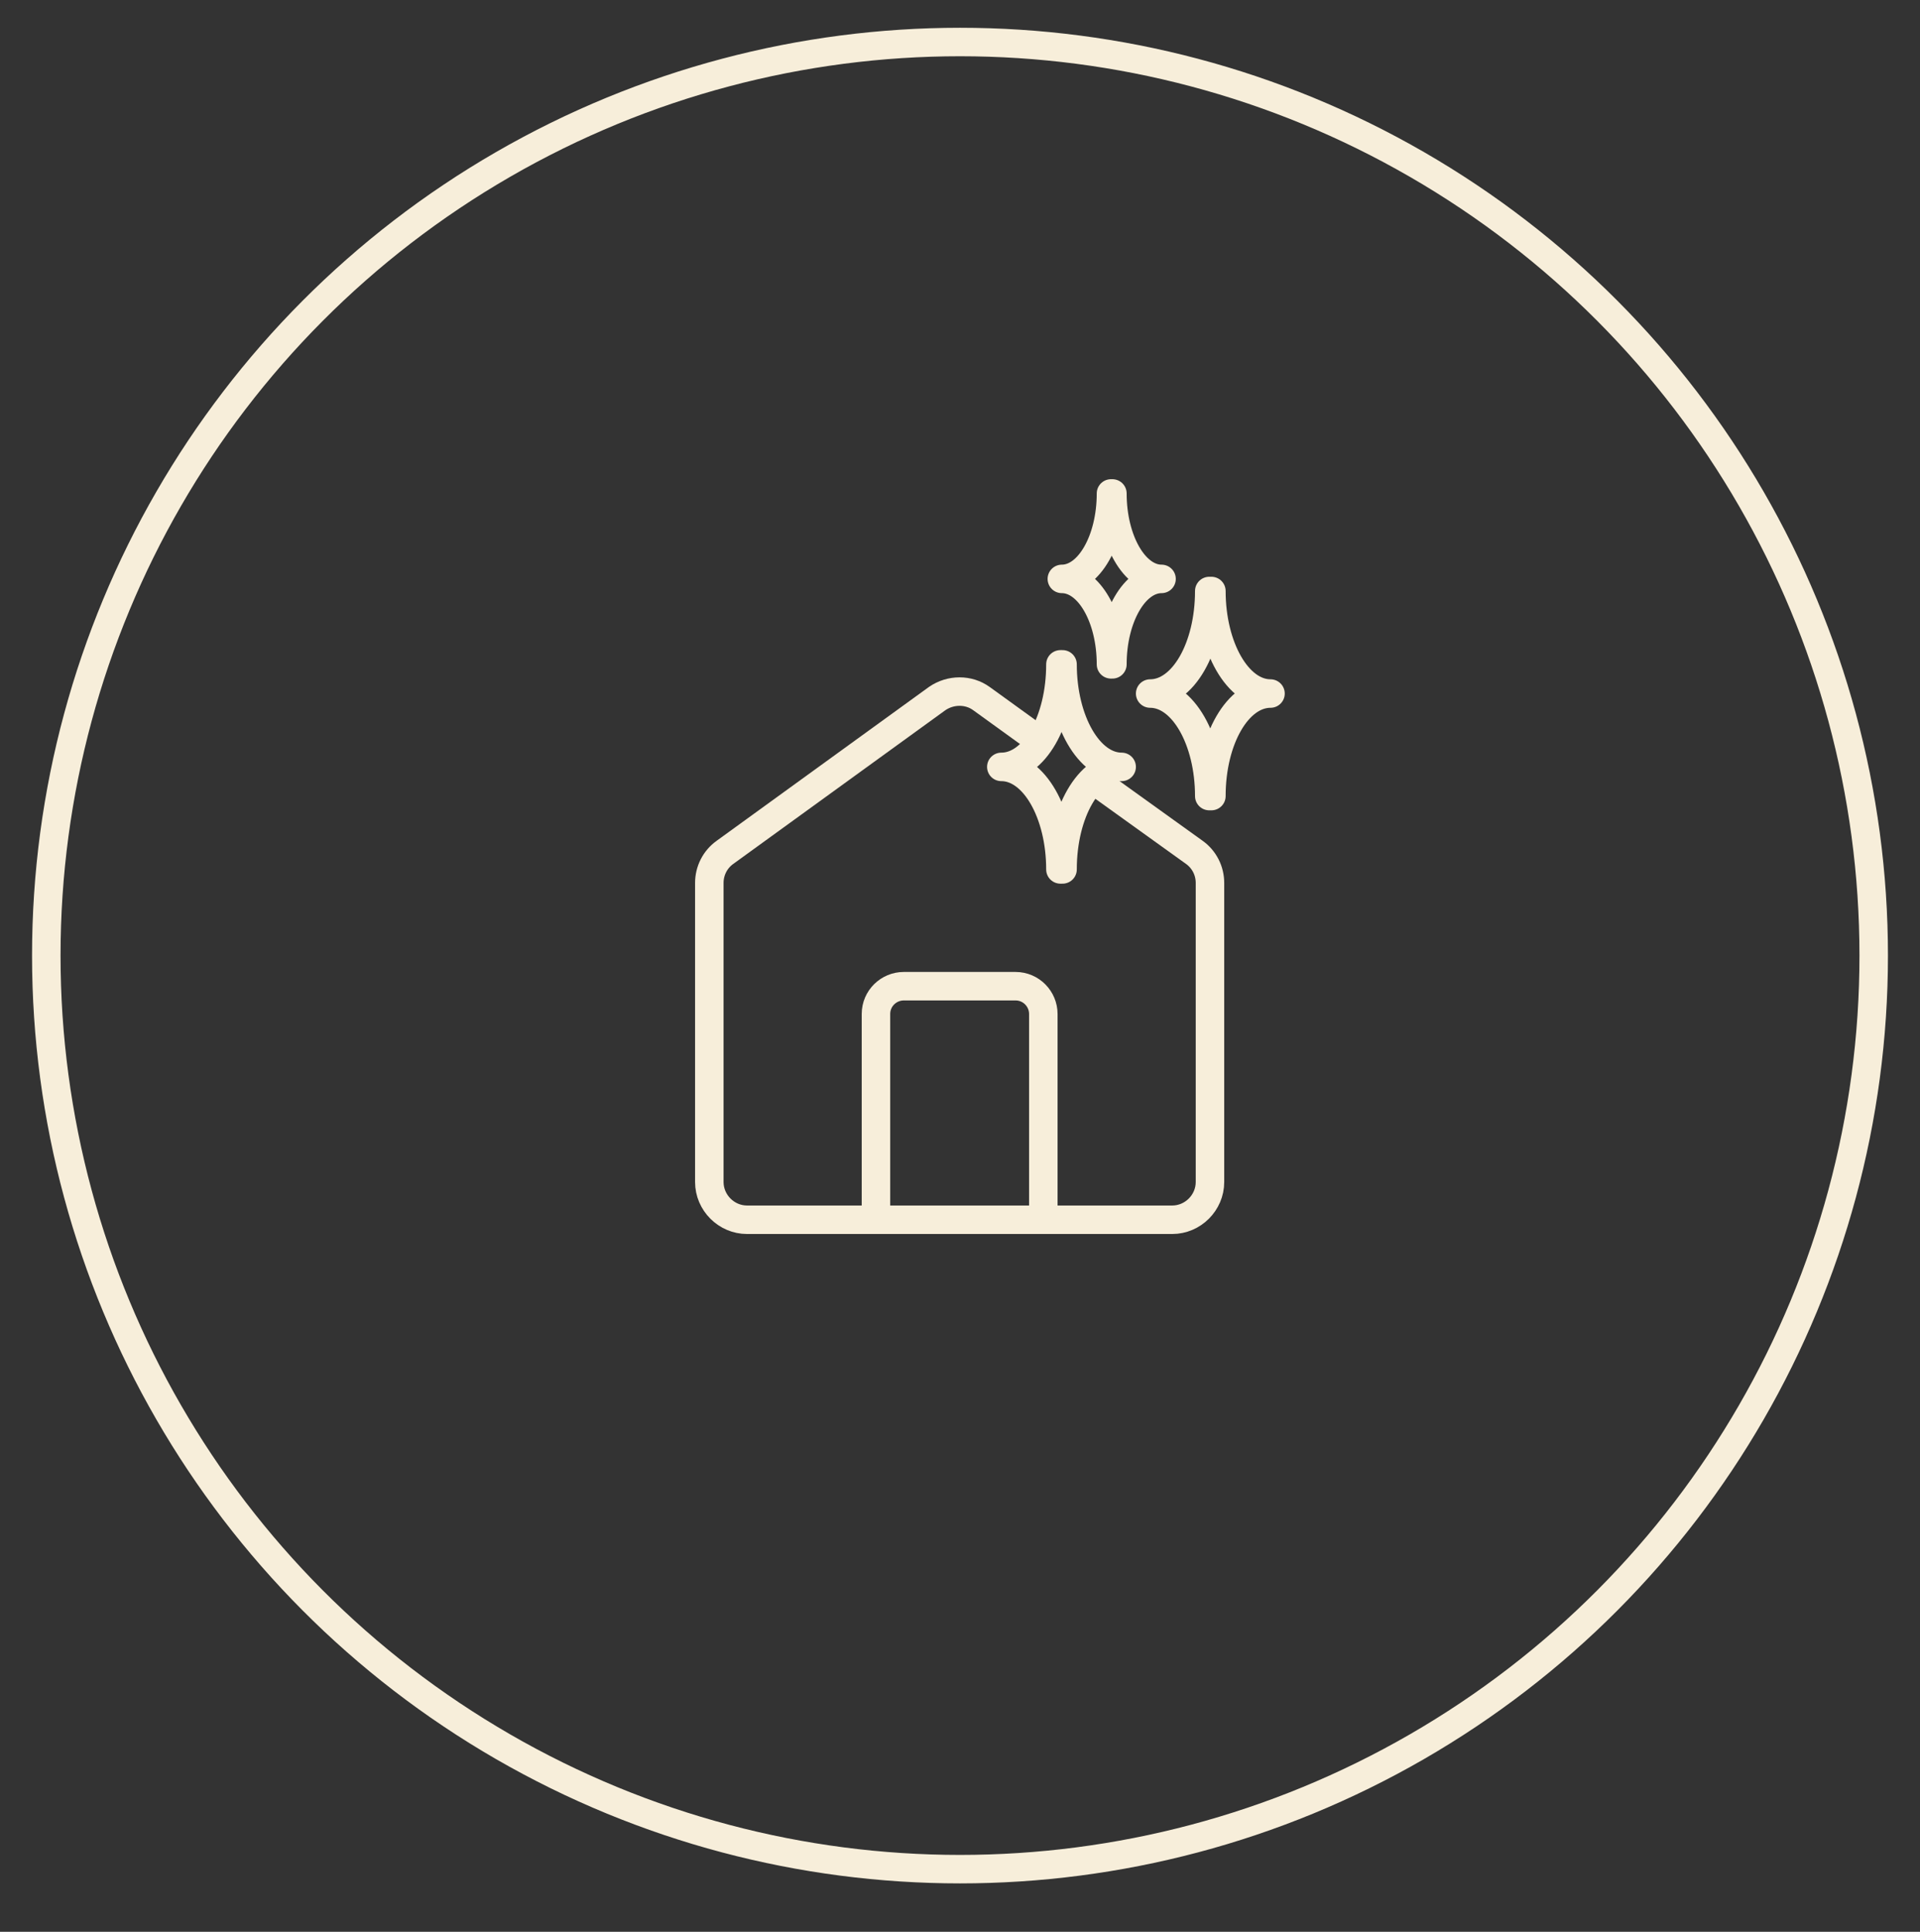 <?xml version="1.0" encoding="UTF-8"?>
<svg id="Laag_1" xmlns="http://www.w3.org/2000/svg" version="1.1" viewBox="0 0 269.6 271.3">
  <rect x="0" y="0" width="269.6" height="271.3" fill="#333333" stroke="none"/>
  <!-- Generator: Adobe Illustrator 29.8.2, SVG Export Plug-In . SVG Version: 2.1.1 Build 3)  -->
  <defs>
    <style>
      .st0 {
        stroke-miterlimit: 10;
      }

      .st0, .st1 {
        fill: none;
        stroke: #f7eeda;
        stroke-width: 4px;
      }

      .st1 {
        stroke-linecap: round;
        stroke-linejoin: round;
      }
    </style>
  </defs>
  <path class="st0" d="M146.1,104.1l-8.3-6c-1.8-1.3-4.3-1.3-6.2,0l-29.8,21.6c-1.4,1-2.2,2.6-2.2,4.3v42c0,2.9,2.4,5.3,5.3,5.3h59.7c2.9,0,5.3-2.4,5.3-5.3v-42c0-1.7-.8-3.3-2.2-4.3l-14.2-10.2"/>
  <path class="st0" d="M146.5,171.3v-28.9c0-2.1-1.7-3.9-3.9-3.9h-15.7c-2.1,0-3.9,1.7-3.9,3.9v28.9"/>
  <path class="st1" d="M149.1,81.3c3.8,0,6.9,5.4,6.9,12h.2c0-6.6,3.1-12,6.9-12-3.8,0-6.9-5.4-6.9-12h-.2c0,6.6-3.1,12-6.9,12Z"/>
  <path class="st1" d="M161.5,97.4c4.6,0,8.3,6.5,8.3,14.4h.3c0-8,3.7-14.4,8.3-14.4-4.6,0-8.3-6.5-8.3-14.4h-.3c0,8-3.7,14.4-8.3,14.4Z"/>
  <path class="st1" d="M140.6,107.7c4.6,0,8.3,6.5,8.3,14.4h.3c0-8,3.7-14.4,8.3-14.4-4.6,0-8.3-6.5-8.3-14.4h-.3c0,8-3.7,14.4-8.3,14.4Z"/>
  <circle class="st0" cx="134.8" cy="134.2" r="128.3"/>
</svg>